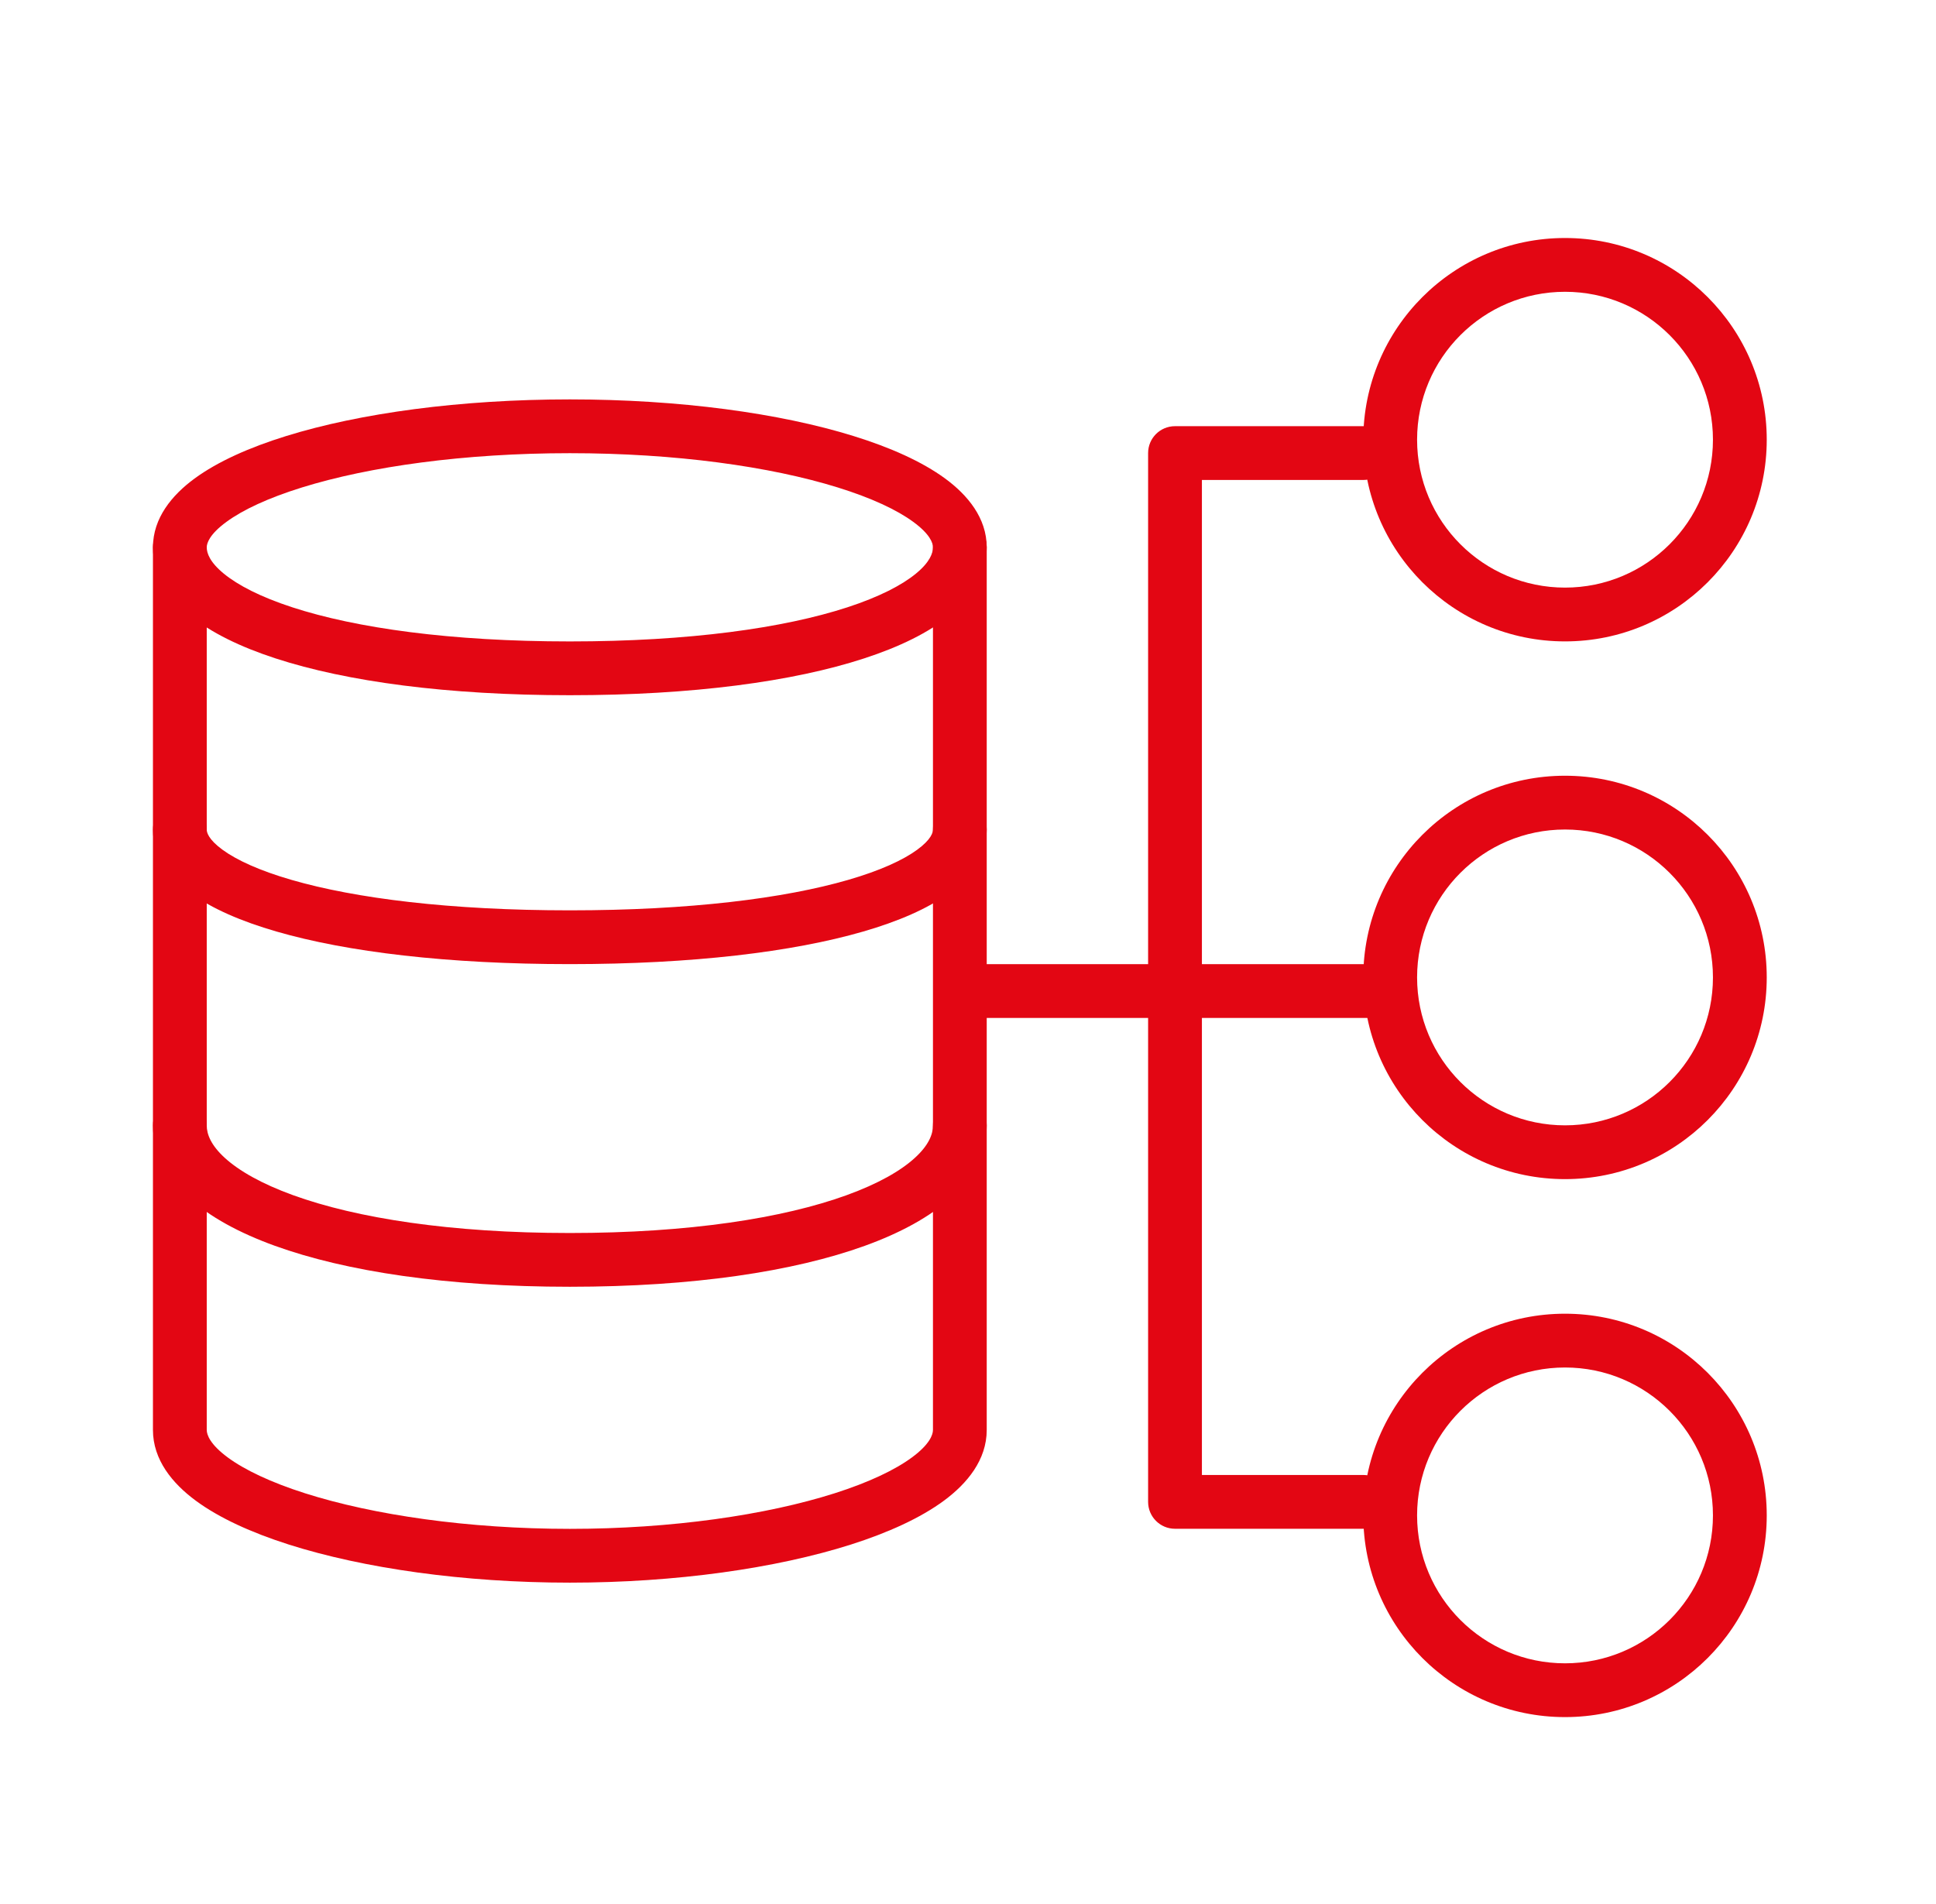 <svg width="61" height="60" viewBox="0 0 61 60" fill="none" xmlns="http://www.w3.org/2000/svg">
<path fill-rule="evenodd" clip-rule="evenodd" d="M49.311 18.517C51.885 18.517 53.972 16.43 53.972 13.856C53.972 11.282 51.885 9.195 49.311 9.195C46.737 9.195 44.65 11.282 44.65 13.856C44.65 16.43 46.737 18.517 49.311 18.517ZM49.311 20.212C52.821 20.212 55.667 17.366 55.667 13.856C55.667 10.346 52.821 7.5 49.311 7.5C45.801 7.5 42.955 10.346 42.955 13.856C42.955 17.366 45.801 20.212 49.311 20.212Z" fill="#E30613"/>
<path fill-rule="evenodd" clip-rule="evenodd" d="M49.311 35.462C51.885 35.462 53.972 33.376 53.972 30.801C53.972 28.227 51.885 26.14 49.311 26.14C46.737 26.14 44.65 28.227 44.65 30.801C44.65 33.376 46.737 35.462 49.311 35.462ZM49.311 37.157C52.821 37.157 55.667 34.312 55.667 30.801C55.667 27.291 52.821 24.445 49.311 24.445C45.801 24.445 42.955 27.291 42.955 30.801C42.955 34.312 45.801 37.157 49.311 37.157Z" fill="#E30613"/>
<path fill-rule="evenodd" clip-rule="evenodd" d="M49.311 52.415C51.885 52.415 53.972 50.329 53.972 47.754C53.972 45.18 51.885 43.093 49.311 43.093C46.737 43.093 44.65 45.18 44.65 47.754C44.65 50.329 46.737 52.415 49.311 52.415ZM49.311 54.11C52.821 54.11 55.667 51.265 55.667 47.754C55.667 44.244 52.821 41.398 49.311 41.398C45.801 41.398 42.955 44.244 42.955 47.754C42.955 51.265 45.801 54.11 49.311 54.11Z" fill="#E30613"/>
<path fill-rule="evenodd" clip-rule="evenodd" d="M7.134 16.446C6.6 16.837 6.514 17.118 6.514 17.247C6.514 17.43 6.61 17.714 7.051 18.076C7.494 18.44 8.205 18.81 9.211 19.138C11.214 19.791 14.189 20.213 17.955 20.213C21.721 20.213 24.696 19.791 26.699 19.138C27.704 18.81 28.416 18.44 28.859 18.076C29.3 17.714 29.396 17.43 29.396 17.247C29.396 17.118 29.31 16.837 28.776 16.446C28.26 16.067 27.459 15.691 26.393 15.36C24.271 14.701 21.287 14.281 17.955 14.281C14.623 14.281 11.639 14.701 9.517 15.36C8.451 15.691 7.65 16.067 7.134 16.446ZM9.015 13.741C11.34 13.019 14.501 12.586 17.955 12.586C21.409 12.586 24.57 13.019 26.895 13.741C28.053 14.1 29.051 14.546 29.779 15.079C30.489 15.6 31.09 16.323 31.09 17.247C31.09 18.117 30.604 18.836 29.934 19.386C29.266 19.935 28.337 20.387 27.224 20.749C24.992 21.477 21.823 21.908 17.955 21.908C14.087 21.908 10.918 21.477 8.686 20.749C7.573 20.387 6.644 19.935 5.975 19.386C5.306 18.836 4.819 18.117 4.819 17.247C4.819 16.323 5.421 15.6 6.131 15.079C6.859 14.546 7.857 14.1 9.015 13.741Z" fill="#E30613"/>
<path fill-rule="evenodd" clip-rule="evenodd" d="M5.667 25.297C6.135 25.297 6.514 25.676 6.514 26.144C6.514 26.226 6.561 26.449 7.013 26.779C7.457 27.103 8.172 27.434 9.184 27.727C11.197 28.311 14.183 28.687 17.955 28.687C21.727 28.687 24.712 28.311 26.726 27.727C27.738 27.434 28.453 27.103 28.897 26.779C29.349 26.449 29.396 26.226 29.396 26.144C29.396 25.676 29.775 25.297 30.243 25.297C30.711 25.297 31.09 25.676 31.09 26.144C31.09 26.999 30.555 27.667 29.896 28.148C29.229 28.636 28.303 29.035 27.198 29.355C24.976 29.999 21.817 30.382 17.955 30.382C14.093 30.382 10.934 29.999 8.712 29.355C7.606 29.035 6.681 28.636 6.014 28.148C5.354 27.667 4.819 26.999 4.819 26.144C4.819 25.676 5.199 25.297 5.667 25.297Z" fill="#E30613"/>
<path fill-rule="evenodd" clip-rule="evenodd" d="M5.667 34.617C6.135 34.617 6.514 34.997 6.514 35.465C6.514 35.742 6.646 36.088 7.084 36.488C7.529 36.894 8.238 37.302 9.237 37.664C11.23 38.386 14.195 38.855 17.955 38.855C21.715 38.855 24.68 38.386 26.673 37.664C27.672 37.302 28.381 36.894 28.825 36.488C29.264 36.088 29.396 35.742 29.396 35.465C29.396 34.997 29.775 34.617 30.243 34.617C30.711 34.617 31.09 34.997 31.09 35.465C31.09 36.357 30.641 37.126 29.968 37.74C29.301 38.348 28.369 38.853 27.25 39.258C25.008 40.069 21.829 40.549 17.955 40.549C14.08 40.549 10.902 40.069 8.66 39.258C7.541 38.853 6.609 38.348 5.942 37.74C5.269 37.126 4.819 36.357 4.819 35.465C4.819 34.997 5.199 34.617 5.667 34.617Z" fill="#E30613"/>
<path fill-rule="evenodd" clip-rule="evenodd" d="M5.667 16.398C6.135 16.398 6.514 16.778 6.514 17.246V45.06C6.514 45.211 6.616 45.512 7.17 45.923C7.707 46.32 8.531 46.712 9.612 47.057C11.765 47.742 14.747 48.178 17.955 48.178C21.163 48.178 24.145 47.742 26.297 47.057C27.379 46.712 28.203 46.32 28.739 45.923C29.294 45.512 29.396 45.211 29.396 45.06V17.246C29.396 16.778 29.775 16.398 30.243 16.398C30.711 16.398 31.09 16.778 31.09 17.246V45.06C31.09 46.005 30.474 46.747 29.748 47.285C29.004 47.836 27.984 48.298 26.812 48.672C24.457 49.421 21.295 49.873 17.955 49.873C14.615 49.873 11.453 49.421 9.098 48.672C7.926 48.298 6.906 47.836 6.162 47.285C5.435 46.747 4.819 46.005 4.819 45.06V17.246C4.819 16.778 5.199 16.398 5.667 16.398Z" fill="#E30613"/>
<path fill-rule="evenodd" clip-rule="evenodd" d="M29.819 31.23C29.819 30.762 30.199 30.383 30.667 30.383H43.379C43.847 30.383 44.226 30.762 44.226 31.23C44.226 31.698 43.847 32.078 43.379 32.078H30.667C30.199 32.078 29.819 31.698 29.819 31.23Z" fill="#E30613"/>
<path fill-rule="evenodd" clip-rule="evenodd" d="M36.175 14.277C36.175 13.809 36.554 13.43 37.022 13.43H42.955C43.422 13.43 43.802 13.809 43.802 14.277C43.802 14.745 43.422 15.125 42.955 15.125H37.87V46.48H42.955C43.422 46.48 43.802 46.86 43.802 47.328C43.802 47.796 43.422 48.175 42.955 48.175H37.022C36.554 48.175 36.175 47.796 36.175 47.328V14.277Z" fill="#E30613"/>
</svg>
